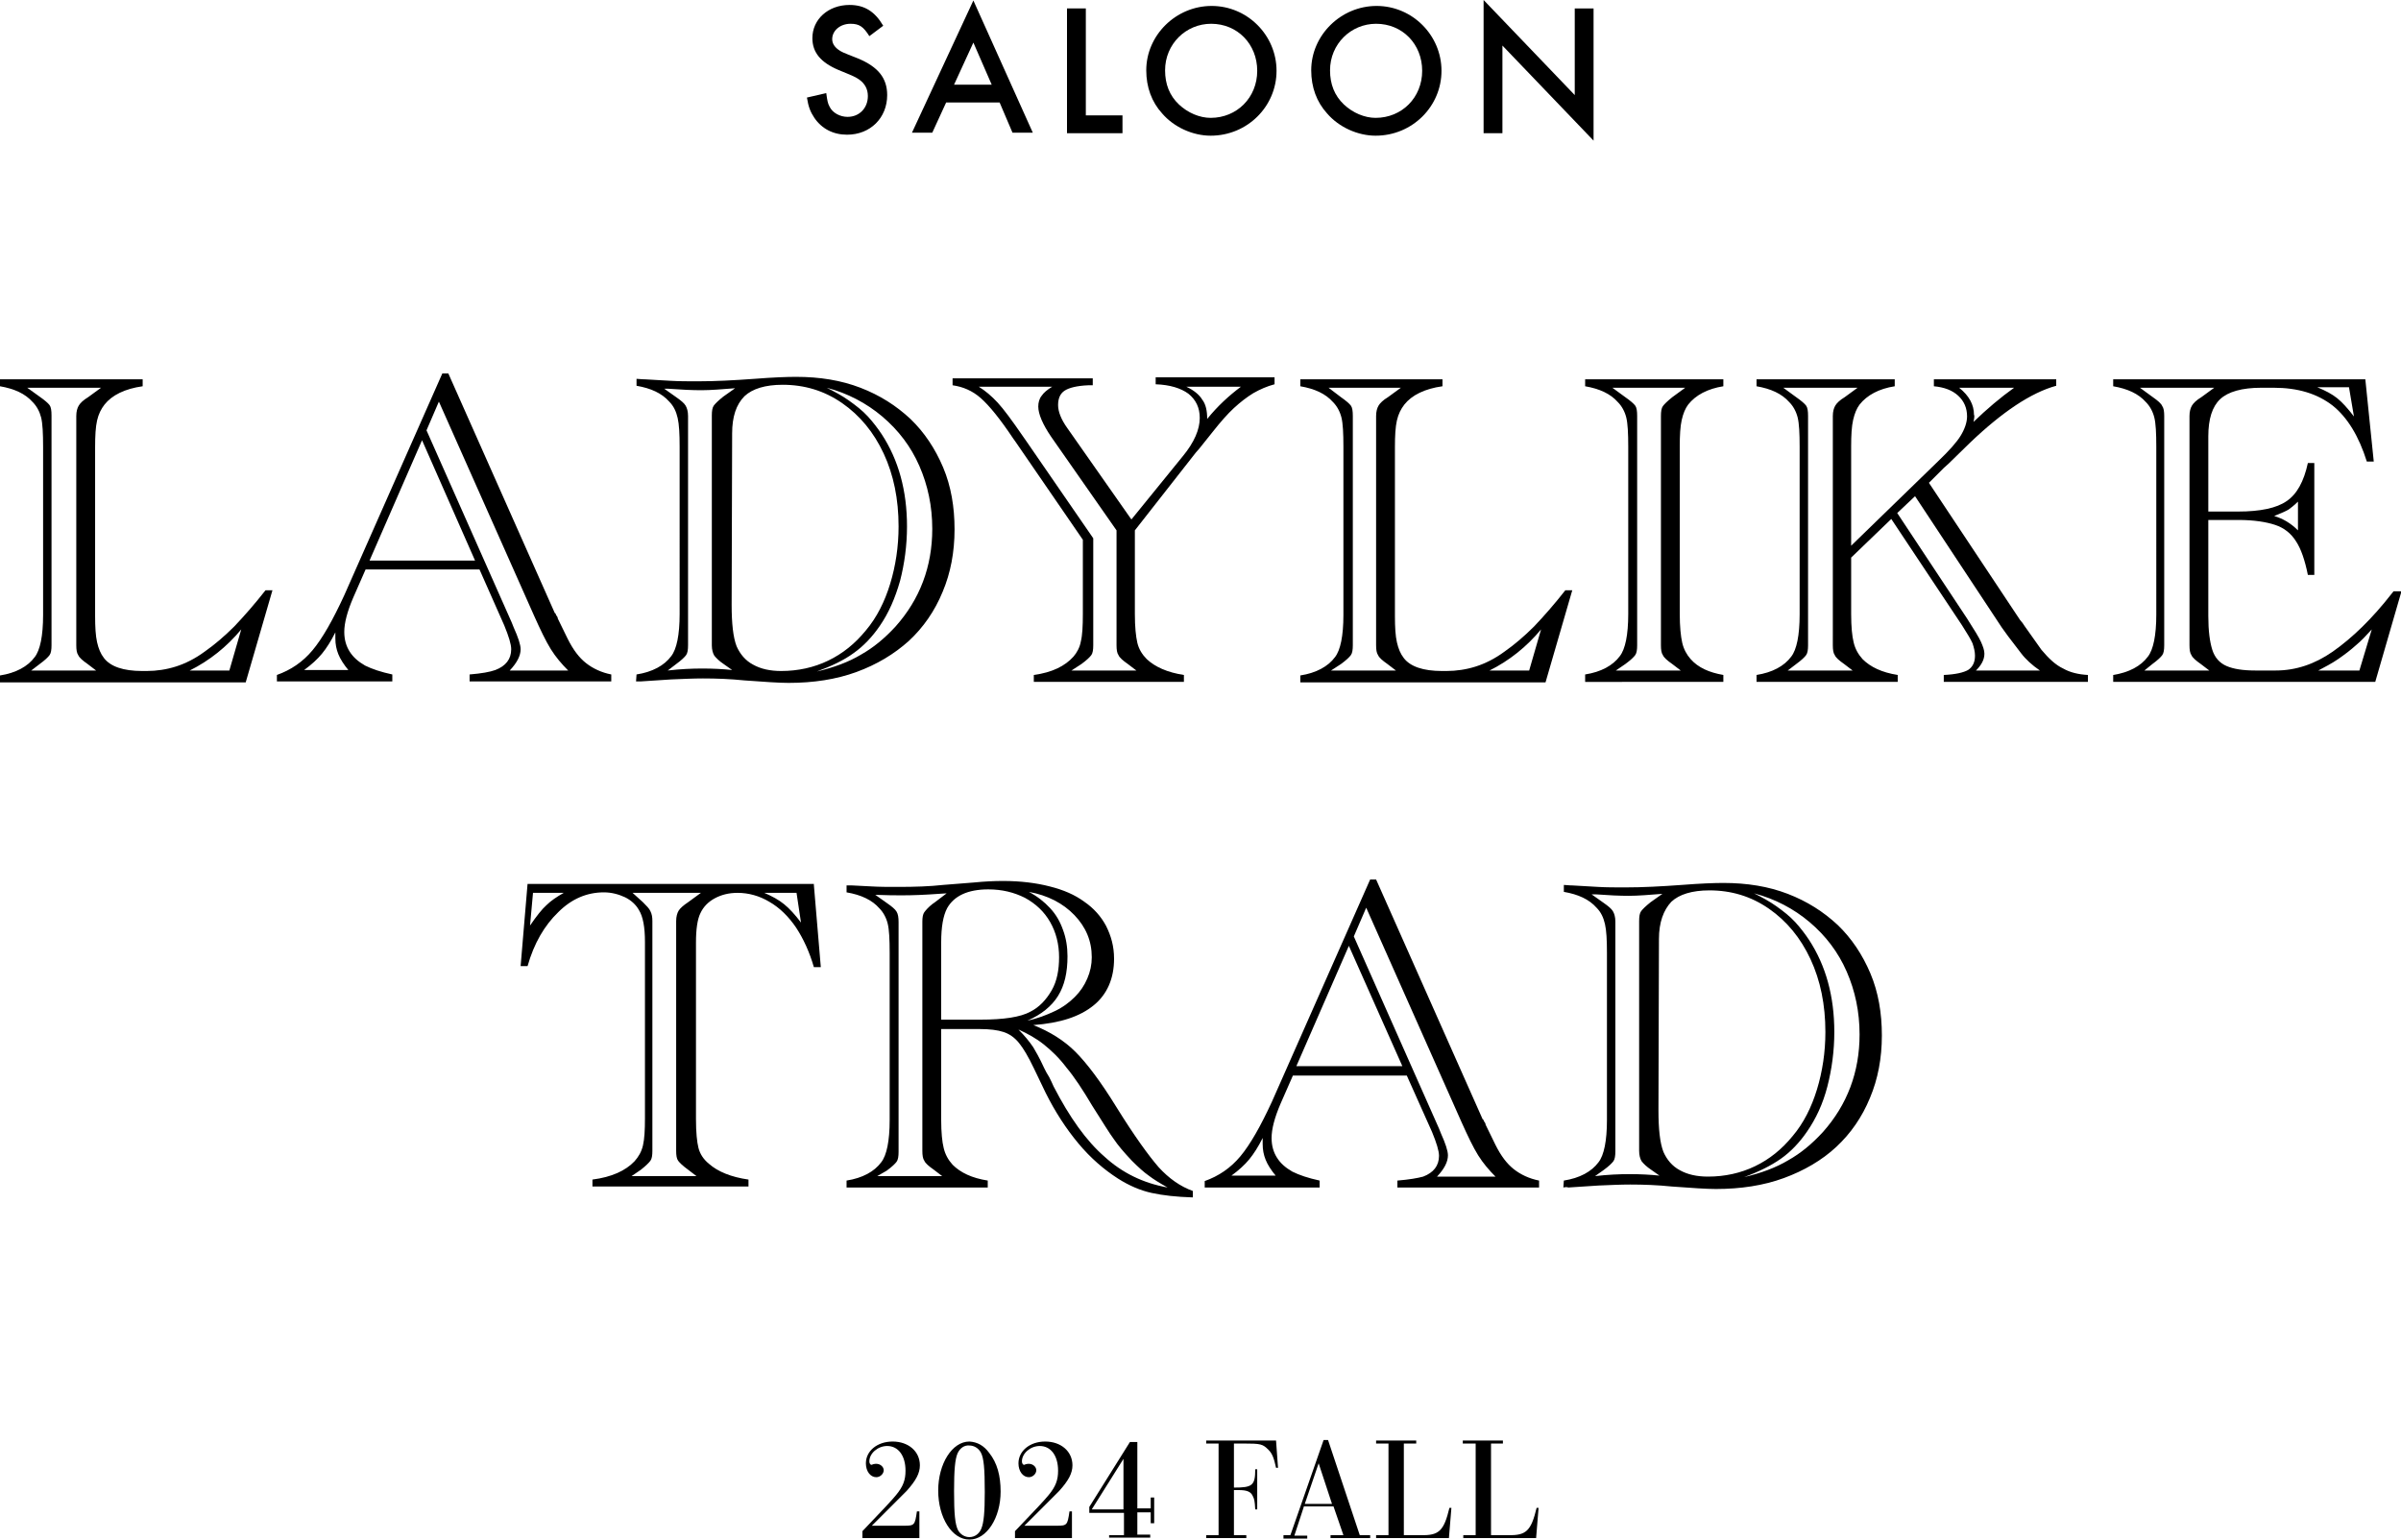 <?xml version="1.0" encoding="utf-8"?>
<!-- Generator: Adobe Illustrator 28.1.0, SVG Export Plug-In . SVG Version: 6.00 Build 0)  -->
<svg version="1.1" id="レイヤー_1" xmlns="http://www.w3.org/2000/svg" xmlns:xlink="http://www.w3.org/1999/xlink" x="0px"
	 y="0px" viewBox="0 0 484.7 310.9" style="enable-background:new 0 0 484.7 310.9;" xml:space="preserve">
<g>
	<g>
		<g>
			<g>
				<g>
					<path d="M175.5,7.3c-1.2-1.9-2-2.5-3.8-2.5c-2.1,0-3.7,1.4-3.7,3.1c0,0.8,0.4,1.5,1.2,2.1c0.7,0.5,0.7,0.5,4,1.8
						c4.1,1.7,5.9,4,5.9,7.4c0,4.6-3.4,8-8.1,8c-2.8,0-5.1-1.2-6.6-3.4c-0.8-1.2-1.2-2.2-1.5-4.1l3.9-0.9c0.2,1.5,0.3,2.1,0.7,2.8
						c0.6,1.2,2.1,2,3.6,2c2.4,0,4.1-1.8,4.1-4.2c0-1.4-0.6-2.5-1.7-3.3c-0.9-0.6-0.9-0.6-4.3-2c-3.5-1.5-5.2-3.5-5.2-6.4
						c0-3.8,3.2-6.7,7.5-6.7c3,0,5.1,1.3,6.8,4.2L175.5,7.3z"/>
					<path d="M191,20.7l-2.8,6.1h-4.1l12.4-26.7l12,26.7h-4.1l-2.6-6.1H191z M196.5,8.6l-3.9,8.5h7.6L196.5,8.6z"/>
					<polygon points="219.2,23.3 226.6,23.3 226.6,26.9 215.4,26.9 215.4,1.7 219.2,1.7 					"/>
					<path d="M257.7,14.3c0,7.2-5.9,13.1-13.3,13.1c-3.6,0-7.4-1.7-9.8-4.5c-2.1-2.3-3.2-5.3-3.2-8.7c0-7.1,6-13,13.2-13
						C251.8,1.2,257.7,7.1,257.7,14.3 M235.2,14.2c0,2.8,0.9,5.1,2.8,6.9c1.8,1.7,4.2,2.7,6.4,2.7c5.3,0,9.4-4.1,9.4-9.5
						c0-5.4-4-9.5-9.3-9.5C239.4,4.8,235.2,8.9,235.2,14.2"/>
					<path d="M291,14.3c0,7.2-5.9,13.1-13.3,13.1c-3.6,0-7.4-1.7-9.8-4.5c-2.1-2.3-3.2-5.3-3.2-8.7c0-7.1,6-13,13.2-13
						C285.1,1.2,291,7.1,291,14.3 M268.5,14.2c0,2.8,0.9,5.1,2.8,6.9c1.8,1.7,4.2,2.7,6.4,2.7c5.3,0,9.4-4.1,9.4-9.5
						c0-5.4-4-9.5-9.3-9.5C272.7,4.8,268.5,8.9,268.5,14.2"/>
					<polygon points="299.5,0 317.9,19.2 317.9,1.7 321.7,1.7 321.7,28.4 303.3,9.2 303.3,26.9 299.5,26.9 					"/>
				</g>
			</g>
		</g>
	</g>
	<g>
		<g>
			<path d="M185.6,310.6h-11.5v-1.4c4.4-4.6,5.9-6.2,6.8-7.3c1.4-1.7,1.9-3,1.9-4.9c0-3.1-1.5-5-3.7-5c-1.9,0-3.6,1.5-3.6,3.1
				c0,0.4,0.2,0.7,0.4,0.7c0.1,0,0.2,0,0.3-0.1c0.4-0.1,0.5-0.1,0.7-0.1c0.8,0,1.5,0.6,1.5,1.3s-0.7,1.4-1.5,1.4
				c-1.2,0-2.1-1.2-2.1-2.8c0-2.5,2.3-4.4,5.4-4.4c3.2,0,5.5,2,5.5,4.8c0,1.6-0.8,3.1-2.7,5.2l-7,7h6.5c2.1,0,2.2-0.1,2.6-2.9h0.5
				L185.6,310.6z"/>
			<path d="M199.7,293.4c1.6,2,2.3,4.6,2.3,7.8c0,5.3-2.8,9.7-6.3,9.7c-3.5,0-6.3-4.4-6.3-9.9c0-5.4,2.8-9.9,6.3-9.9
				C197.3,291.2,198.6,291.9,199.7,293.4z M193.3,293.5c-0.5,1.2-0.7,3.3-0.7,7.6c0,4.6,0.2,6.7,0.8,7.9c0.5,0.9,1.4,1.4,2.3,1.4
				c1.1,0,2-0.7,2.4-1.7c0.5-1.2,0.7-3.3,0.7-7.4c0-4.8-0.2-6.9-0.8-8c-0.5-0.9-1.4-1.4-2.3-1.4
				C194.7,291.8,193.8,292.4,193.3,293.5z"/>
			<path d="M216.4,310.6h-11.5v-1.4c4.4-4.6,5.9-6.2,6.8-7.3c1.4-1.7,1.9-3,1.9-4.9c0-3.1-1.5-5-3.7-5c-1.9,0-3.6,1.5-3.6,3.1
				c0,0.4,0.2,0.7,0.4,0.7c0.1,0,0.2,0,0.3-0.1c0.4-0.1,0.5-0.1,0.7-0.1c0.8,0,1.5,0.6,1.5,1.3s-0.7,1.4-1.5,1.4
				c-1.2,0-2.1-1.2-2.1-2.8c0-2.5,2.3-4.4,5.4-4.4c3.2,0,5.5,2,5.5,4.8c0,1.6-0.8,3.1-2.7,5.2l-7,7h6.5c2.1,0,2.2-0.1,2.6-2.9h0.5
				L216.4,310.6z"/>
			<path d="M219.9,305.5v-1.2l8.2-13.1h1.5v13.4h2.7v-2.2h0.7v5.2h-0.7v-2.2h-2.7v4.5h2.6v0.6h-8.3V310h3v-4.5H219.9z M226.8,294.6
				l-6.4,10.2h6.4V294.6z"/>
			<path d="M246,291.5h-2.5v-0.6h14.1l0.4,5.5h-0.4c-0.4-1.8-0.7-2.8-1.5-3.6c-1.2-1.2-1.5-1.3-5.2-1.3h-1.8v8.9
				c3.7,0,4.3-0.4,4.3-3.7h0.4v8.1h-0.4c-0.1-1.8-0.2-2.1-0.5-2.7c-0.4-0.9-1.2-1.2-2.9-1.2h-0.9v9.1h2.5v0.6h-8.1V310h2.5V291.5z"
				/>
			<path d="M263.2,304.3l-1.9,5.8h2.6v0.6h-4.8V310h1.4l6.7-19.2h0.9l6.4,19.2h2.1v0.6h-8V310h2.6l-2-5.8H263.2z M266.2,295.5
				l-2.8,8.2h5.5L266.2,295.5z"/>
			<path d="M280.3,291.5h-2.5v-0.6h8.1v0.6h-2.5V310h3.5c3.6,0.1,4.6-0.9,5.7-5.5h0.4l-0.5,6.1h-14.7V310h2.5V291.5z"/>
			<path d="M297.8,291.5h-2.5v-0.6h8.1v0.6H301V310h3.5c3.6,0.1,4.6-0.9,5.7-5.5h0.4l-0.5,6.1h-14.7V310h2.5V291.5z"/>
		</g>
	</g>
	<g>
		<path d="M28.8,76.6v1.4c-3.6,0.5-6.2,1.8-7.7,3.7c-0.7,0.9-1.2,1.9-1.5,3.2c-0.3,1.3-0.4,3.1-0.4,5.4v34.1c0,2.2,0.1,4,0.4,5.3
			c0.3,1.3,0.7,2.3,1.4,3.2c1.3,1.7,3.9,2.6,7.7,2.6h0.9c2,0,4-0.3,5.9-0.9c1.9-0.6,3.9-1.6,5.8-3c2-1.4,4-3.1,6-5.1
			c2-2.1,4.1-4.5,6.3-7.3h1.4l-5.4,18.6H0v-1.4c3.2-0.5,5.6-1.8,7-3.7c1.1-1.4,1.7-4.3,1.7-8.5V90.2c0-2.7-0.1-4.7-0.4-5.9
			C8,83.1,7.4,82,6.6,81.2c-1.5-1.7-3.7-2.7-6.6-3.2v-1.4H28.8z M6.3,135.4h13.1l-1.7-1.3c-1-0.7-1.7-1.3-1.9-1.8
			c-0.3-0.4-0.4-1.1-0.4-2c0-0.5,0-0.8,0-1c0-0.2,0-0.3,0-0.5V128V86.2v-0.8c0-0.2,0-0.4,0-0.5c0-0.2,0-0.5,0-0.9
			c0-0.9,0.2-1.6,0.5-2.1c0.3-0.5,0.9-1.1,1.9-1.7l2.6-1.9H5.5L8,80.1c1,0.7,1.7,1.3,2,1.7c0.3,0.4,0.4,1.1,0.4,2.1c0,0.5,0,1,0,1.5
			v0.8V128v0.8c0,0.5,0,1,0,1.5c0,0.9-0.1,1.6-0.4,2c-0.3,0.4-0.9,1-2,1.8L6.3,135.4z M46.3,135.4l2.4-8.3
			c-2.9,3.5-6.4,6.3-10.4,8.3H46.3z"/>
		<path d="M96.8,115h-23l-2.5,5.7c-1.2,2.8-1.8,5.1-1.8,6.9c0,1.6,0.4,2.9,1.1,4c0.7,1.1,1.7,2,3.1,2.8c1.4,0.7,3.2,1.3,5.5,1.8v1.4
			H55.9v-1.3c2.8-1,5.2-2.6,7.2-5c2-2.4,4.1-6.1,6.4-11.1l19.8-44.8h1.2l21.5,48.4c0.1,0,0.1,0.1,0.2,0.2c0,0.1,0.1,0.3,0.2,0.4
			c0.1,0.1,0.2,0.3,0.2,0.5l2,4.1c1.1,2.2,2.3,3.8,3.7,4.9c1.4,1.1,3.1,1.9,5.1,2.3v1.4H94.8v-1.4c2.4-0.2,4.1-0.5,5.2-0.9
			c2.1-0.8,3.2-2.2,3.2-4.2c0-1-0.5-2.6-1.4-4.8L96.8,115z M70.4,135.4c-1-1.2-1.7-2.3-2.1-3.3c-0.4-1-0.6-2-0.6-3.2
			c0-0.5,0-0.9,0-1.2c-0.9,1.8-1.8,3.2-2.7,4.3c-0.9,1.1-2.1,2.2-3.6,3.3H70.4z M95.9,113.2L85.2,88.9l-10.6,24.3H95.9z M86.1,86.9
			l17.2,38.8l0.4,1c0.9,2,1.4,3.5,1.4,4.4c0,1.3-0.7,2.7-2.2,4.3h11.8c-1.3-1.3-2.5-2.7-3.5-4.3c-1-1.6-2.1-3.9-3.4-6.8L88.6,81.1
			L86.1,86.9z"/>
		<path d="M128.4,137.6l0.1-1.4c3.2-0.5,5.6-1.8,7-3.7c1.1-1.4,1.7-4.3,1.7-8.5V90.2c0-2.6-0.1-4.5-0.4-5.8
			c-0.3-1.3-0.8-2.4-1.7-3.3c-1.5-1.7-3.7-2.7-6.6-3.2v-1.4c1.1,0.1,1.7,0.1,1.7,0.1l5.2,0.3c1.7,0.1,3.5,0.1,5.5,0.1
			c3.5,0,7.3-0.2,11.4-0.5c3.8-0.3,6.6-0.4,8.4-0.4c4.8,0,9.1,0.7,13,2.2c3.9,1.5,7.2,3.6,10.1,6.3c2.8,2.7,5,6,6.6,9.8
			c1.6,3.8,2.3,8,2.3,12.5c0,4.6-0.8,8.8-2.4,12.6c-1.6,3.9-3.9,7.2-6.8,9.9c-3,2.7-6.5,4.8-10.6,6.3c-4.1,1.5-8.7,2.2-13.7,2.2
			c-1.9,0-4.8-0.2-8.9-0.5c-2.9-0.3-5.7-0.4-8.4-0.4c-1.9,0-4,0.1-6.4,0.2l-6.1,0.4C129.2,137.6,128.8,137.6,128.4,137.6z
			 M134.8,135.4c2.6-0.3,4.9-0.4,7-0.4c2.1,0,4.1,0.1,6,0.3l-1.7-1.2c-0.9-0.6-1.5-1.2-1.9-1.7c-0.3-0.5-0.5-1.2-0.5-2.1
			c0-0.5,0-1,0-1.5V128V86.2v-0.8c0-0.5,0-1,0-1.5c0-0.9,0.1-1.6,0.4-2c0.3-0.4,0.9-1,1.9-1.8l2.4-1.7c-2.6,0.2-4.9,0.4-6.8,0.4
			c-1.8,0-4-0.1-6.7-0.3l-0.8,0l2.4,1.7c1,0.7,1.6,1.2,1.9,1.7c0.3,0.5,0.5,1.2,0.5,2.1c0,0.3,0,0.6,0,0.8c0,0.2,0,0.5,0,0.7v0.8
			V128v0.8c0,0.2,0,0.4,0,0.6c0,0.2,0,0.5,0,0.9c0,0.9-0.1,1.6-0.4,2c-0.3,0.4-0.9,1-2,1.8L134.8,135.4z M147.8,87.5l-0.1,34.6
			c0,3.8,0.3,6.6,1,8.4c0.7,1.6,1.8,2.9,3.3,3.7c1.6,0.9,3.5,1.3,5.7,1.3c3.4,0,6.6-0.7,9.5-2.1c2.9-1.4,5.4-3.4,7.6-6.1
			c2.2-2.6,3.8-5.8,4.9-9.4c1.1-3.6,1.7-7.5,1.7-11.6c0-5.5-1-10.4-3-14.7c-2-4.3-4.8-7.7-8.4-10.2c-3.6-2.5-7.6-3.7-12-3.7
			c-3.5,0-6.1,0.8-7.7,2.3C148.6,81.7,147.8,84.2,147.8,87.5z M164.9,135.6c3.4-0.8,6.4-1.9,8.9-3.4c2.5-1.4,4.8-3.3,7-5.7
			c4.9-5.5,7.4-12.1,7.4-19.7c0-4.6-0.9-8.8-2.6-12.7c-1.7-3.9-4.2-7.2-7.5-10c-3.2-2.7-7-4.7-11.2-5.8c1.6,0.8,3.1,1.6,4.5,2.6
			c1.4,1,2.7,2,3.8,3.2c1.1,1.2,2,2.4,2.8,3.6c3.4,5.2,5.1,11.4,5.1,18.6c0,3.8-0.5,7.5-1.4,11c-1,3.5-2.3,6.5-4.1,9.1
			c-1.5,2.2-3.3,4.1-5.3,5.5C170.4,133.3,167.9,134.5,164.9,135.6z"/>
		<path d="M229.1,107.1V124c0,2.6,0.2,4.5,0.5,5.8c0.3,1.3,1,2.4,1.9,3.3c1.7,1.6,4.2,2.7,7.5,3.2v1.4h-30.3v-1.4
			c3.7-0.5,6.3-1.8,8-3.7c0.7-0.8,1.3-1.9,1.5-3.1c0.3-1.2,0.4-3.1,0.4-5.5v-15l-13.6-19.8l-0.5-0.7c-2.6-3.9-4.8-6.6-6.5-8.1
			c-1.7-1.5-3.6-2.3-5.7-2.6v-1.4h28.3v1.4l-0.9,0c-2.3,0.1-3.9,0.5-4.8,1.1c-0.9,0.6-1.3,1.6-1.3,2.9c0,1.3,0.6,2.9,1.9,4.7
			l12.9,18.4l10.4-12.8c2.3-2.8,3.4-5.4,3.4-7.7c0-2.1-0.8-3.7-2.3-4.9c-1.5-1.1-3.7-1.8-6.6-1.9v-1.4h24v1.4
			c-1.5,0.4-2.9,1-4.3,1.8c-1.3,0.8-2.6,1.8-3.9,3c-1.3,1.2-2.7,2.8-4.2,4.7l-2.8,3.5l-0.7,0.8L229.1,107.1z M216.3,135.4h13.1
			l-1.7-1.3c-1-0.7-1.7-1.3-1.9-1.8c-0.3-0.4-0.4-1.1-0.4-2c0-0.5,0-0.8,0-1c0-0.2,0-0.3,0-0.5V128v-20.9l-13.2-18.9
			c-1.7-2.5-2.6-4.6-2.6-6.1c0-0.8,0.2-1.6,0.7-2.2c0.4-0.6,1.1-1.2,2.1-1.8h-14.8c1.3,0.8,2.6,1.9,3.8,3.2c1.2,1.3,2.9,3.6,5.1,6.8
			l0.7,1l13.5,19.6V128v0.8c0,0.5,0,1,0,1.5c0,0.9-0.1,1.6-0.4,2c-0.3,0.4-0.9,1-2,1.8L216.3,135.4z M243.7,84.6
			c2.1-2.6,4.4-4.7,6.8-6.5h-11c1.5,0.7,2.6,1.6,3.2,2.6C243.4,81.6,243.7,82.9,243.7,84.6z"/>
		<path d="M291.2,76.6v1.4c-3.6,0.5-6.2,1.8-7.7,3.7c-0.7,0.9-1.2,1.9-1.5,3.2c-0.3,1.3-0.4,3.1-0.4,5.4v34.1c0,2.2,0.1,4,0.4,5.3
			c0.3,1.3,0.7,2.3,1.4,3.2c1.3,1.7,3.9,2.6,7.7,2.6h0.9c2,0,4-0.3,5.9-0.9c1.9-0.6,3.9-1.6,5.8-3c2-1.4,4-3.1,6-5.1
			c2-2.1,4.1-4.5,6.3-7.3h1.4l-5.4,18.6h-49.5v-1.4c3.2-0.5,5.6-1.8,7-3.7c1.1-1.4,1.7-4.3,1.7-8.5V90.2c0-2.7-0.1-4.7-0.4-5.9
			c-0.3-1.2-0.9-2.3-1.7-3.1c-1.5-1.7-3.7-2.7-6.6-3.2v-1.4H291.2z M268.7,135.4h13.1l-1.7-1.3c-1-0.7-1.7-1.3-1.9-1.8
			c-0.3-0.4-0.4-1.1-0.4-2c0-0.5,0-0.8,0-1c0-0.2,0-0.3,0-0.5V128V86.2v-0.8c0-0.2,0-0.4,0-0.5c0-0.2,0-0.5,0-0.9
			c0-0.9,0.2-1.6,0.5-2.1c0.3-0.5,0.9-1.1,1.9-1.7l2.6-1.9h-14.6l2.5,1.9c1,0.7,1.7,1.3,2,1.7c0.3,0.4,0.4,1.1,0.4,2.1
			c0,0.5,0,1,0,1.5v0.8V128v0.8c0,0.5,0,1,0,1.5c0,0.9-0.1,1.6-0.4,2c-0.3,0.4-0.9,1-2,1.8L268.7,135.4z M308.7,135.4l2.4-8.3
			c-2.9,3.5-6.4,6.3-10.4,8.3H308.7z"/>
		<path d="M320,137.6v-1.4c3.2-0.5,5.6-1.8,7-3.7c1.1-1.4,1.7-4.3,1.7-8.5V90.2c0-2.7-0.1-4.7-0.4-5.9c-0.3-1.2-0.9-2.3-1.7-3.1
			c-1.5-1.7-3.7-2.7-6.6-3.2v-1.4h27.9v1.4c-3.2,0.5-5.6,1.8-7.1,3.7c-0.6,0.8-1,1.8-1.3,3.1s-0.4,3.1-0.4,5.4V124
			c0,2.5,0.2,4.5,0.5,5.8c0.3,1.3,0.9,2.4,1.7,3.3c1.5,1.7,3.7,2.7,6.6,3.2v1.4H320z M326.2,135.4h13.1l-1.7-1.3
			c-1-0.7-1.7-1.3-1.9-1.8c-0.3-0.4-0.4-1.1-0.4-2c0-0.5,0-0.8,0-1c0-0.2,0-0.3,0-0.5V128V86.2v-0.8c0-0.2,0-0.4,0-0.5
			c0-0.2,0-0.5,0-0.9c0-0.9,0.1-1.6,0.4-2c0.3-0.4,0.9-1,1.9-1.8l2.6-1.9h-14.7l2.6,1.9c1,0.7,1.7,1.3,2,1.7
			c0.3,0.4,0.4,1.1,0.4,2.1c0,0.5,0,1,0,1.5v0.8V128v0.8c0,0.5,0,1,0,1.5c0,0.9-0.1,1.6-0.4,2c-0.3,0.4-0.9,1-2,1.8L326.2,135.4z"/>
		<path d="M381.8,104.8l-8.1,7.8V124c0,2.6,0.2,4.5,0.5,5.7c0.3,1.3,0.9,2.4,1.8,3.4c1.6,1.6,3.9,2.7,7.1,3.2v1.4h-28.5v-1.4
			c3.2-0.5,5.6-1.8,7-3.7c1.1-1.4,1.7-4.3,1.7-8.5V90.2c0-2.7-0.1-4.7-0.4-5.9c-0.3-1.2-0.9-2.3-1.7-3.1c-1.5-1.7-3.7-2.7-6.6-3.2
			v-1.4h27.9v1.4c-3.2,0.5-5.6,1.8-7.1,3.7c-0.6,0.8-1,1.8-1.3,3.1s-0.4,3.1-0.4,5.4v20l17.6-17.1c2.2-2.1,3.7-3.8,4.5-5.1
			c0.8-1.3,1.3-2.7,1.3-3.9c0-1.7-0.6-3.1-1.8-4.2c-1.2-1.1-2.8-1.7-4.9-1.9v-1.4h24.7v1.3c-5.1,1.4-10.9,5.3-17.4,11.5l-4.3,4.2
			l-1,0.9l-3,3l18.4,27.7c0.2,0.2,0.3,0.4,0.5,0.6c0.1,0.2,0.3,0.4,0.4,0.6l3.4,4.8c1.5,1.8,2.9,3.1,4.4,3.8c1.4,0.8,3.1,1.2,5,1.3
			v1.4h-29.1v-1.4c2.4-0.1,4-0.5,4.9-1c0.9-0.6,1.4-1.5,1.4-2.9c0-0.8-0.2-1.6-0.5-2.5c-0.4-0.9-1.1-2-2.1-3.6L381.8,104.8z
			 M360.9,135.4h13.1l-1.7-1.3c-1-0.7-1.7-1.3-1.9-1.8c-0.3-0.4-0.4-1.1-0.4-2c0-0.5,0-0.8,0-1c0-0.2,0-0.3,0-0.5V128V86.2v-0.8
			c0-0.2,0-0.4,0-0.5c0-0.2,0-0.5,0-0.9c0-0.9,0.2-1.6,0.5-2.1c0.3-0.5,0.9-1.1,1.9-1.7l2.6-1.9H360l2.6,1.9c1,0.7,1.7,1.3,2,1.7
			c0.3,0.4,0.4,1.1,0.4,2.1c0,0.5,0,1,0,1.5v0.8V128v0.8c0,0.5,0,1,0,1.5c0,0.9-0.1,1.6-0.4,2c-0.3,0.4-0.9,1-2,1.8L360.9,135.4z
			 M383,103.6l14.1,21.3c1.4,2.2,2.4,3.8,2.8,4.7c0.4,0.9,0.7,1.7,0.7,2.4c0,1.2-0.6,2.3-1.7,3.4h12.9c-1.6-1.1-2.9-2.3-3.8-3.5
			l-2.6-3.4l-1.3-1.8l-17.5-26.5L383,103.6z M398.4,85.2c2.7-2.6,5.4-4.9,8.2-6.9h-11.1c2,1.6,3,3.4,3,5.5
			C398.6,83.8,398.6,84.3,398.4,85.2z"/>
		<path d="M477.5,76.6l1.7,16.6h-1.4c-1.6-5.1-3.9-8.9-6.9-11.3c-3.1-2.4-7-3.6-11.9-3.6h-2.5c-3.9,0-6.7,0.8-8.3,2.3
			c-1.6,1.5-2.4,4-2.4,7.5v15.2h6c4.5,0,7.8-0.7,9.8-2.1c2.1-1.4,3.5-4,4.3-7.7h1.3v22.6h-1.3c-0.6-3-1.4-5.3-2.4-6.8
			c-1-1.6-2.4-2.7-4.2-3.3c-1.8-0.6-4.3-1-7.4-1h-6.1v19.4c0,3,0.3,5.2,0.8,6.8s1.5,2.7,2.9,3.3c1.4,0.6,3.3,0.9,5.8,0.9h4.1
			c4.1,0,7.9-1.3,11.5-3.8c4-2.8,8-6.7,11.9-11.7l0.4-0.5h1.6l-5.3,18.3h-52.9v-1.4c3.2-0.5,5.6-1.8,7-3.7c1.1-1.4,1.7-4.3,1.7-8.5
			V90.2c0-2.7-0.1-4.7-0.4-5.9c-0.3-1.2-0.9-2.3-1.7-3.1c-1.5-1.7-3.7-2.7-6.6-3.2v-1.4H477.5z M432.9,135.4h13.1l-1.7-1.3
			c-1-0.7-1.7-1.3-1.9-1.8c-0.3-0.4-0.4-1.1-0.4-2c0-0.5,0-0.8,0-1c0-0.2,0-0.3,0-0.5V128V86.2v-0.8c0-0.2,0-0.4,0-0.5
			c0-0.2,0-0.5,0-0.9c0-0.9,0.2-1.6,0.5-2.1c0.3-0.5,0.9-1.1,1.9-1.7l2.6-1.9H432l2.6,1.9c1,0.7,1.7,1.3,1.9,1.8
			c0.3,0.4,0.4,1.1,0.4,2c0,0.5,0,1,0,1.5v0.8V128v0.8c0,0.5,0,1,0,1.5c0,0.9-0.1,1.6-0.4,2c-0.3,0.4-0.9,1-2,1.8L432.9,135.4z
			 M463.9,101.3c-0.8,0.8-1.5,1.3-1.9,1.6c-0.5,0.3-1.4,0.7-2.9,1.3c1.7,0.5,3.3,1.4,4.8,2.9V101.3z M474.2,78.2h-6.4
			c1.7,0.7,3,1.4,4,2.2c1,0.8,2.1,2,3.4,3.7L474.2,78.2z M476.3,135.4l2.5-8.3c-1.1,1.2-2.1,2.3-3.2,3.2c-1.1,1-2.3,1.9-3.6,2.8
			c-1.3,0.9-2.7,1.6-4,2.3H476.3z"/>
	</g>
	<g>
		<path d="M164.3,178.7l1.4,16.6h-1.4c-0.9-3.1-2.1-5.7-3.6-8c-1.5-2.2-3.3-4-5.4-5.2c-2-1.2-4.2-1.8-6.4-1.8
			c-1.8,0-3.3,0.4-4.6,1.1c-1.3,0.7-2.3,1.7-2.9,3c-0.6,1.2-0.9,3.2-0.9,5.9v35.7c0,2.7,0.2,4.6,0.5,5.8s1,2.3,2.1,3.2
			c1.8,1.6,4.5,2.7,8,3.2v1.4h-31.5v-1.4c3.9-0.5,6.7-1.8,8.5-3.7c0.8-0.9,1.4-1.9,1.7-3.2c0.3-1.3,0.4-3.1,0.4-5.4v-35.7
			c0-3-0.4-5.1-1.2-6.4c-0.6-1.1-1.6-2-2.8-2.6c-1.3-0.6-2.7-1-4.3-1c-3.4,0-6.5,1.3-9.2,4c-2.8,2.7-4.9,6.3-6.2,10.9h-1.4l1.4-16.6
			H164.3z M107.6,180.3l-0.6,6.6c1.3-1.9,2.4-3.3,3.3-4.1c0.9-0.9,2.1-1.7,3.5-2.5H107.6z M127.5,237.5h13.1l-1.7-1.3
			c-1.1-0.8-1.7-1.4-2-1.8c-0.3-0.4-0.4-1.1-0.4-2v-1.5c0-0.2,0-0.4,0-0.5c0-0.1,0-0.2,0-0.3v-41.8c0-0.1,0-0.2,0-0.3
			c0-0.1,0-0.3,0-0.5v-1.5c0-0.9,0.2-1.6,0.5-2.1c0.3-0.5,1-1.1,1.9-1.7l2.6-1.9h-13.8l2.1,1.9c0.7,0.7,1.3,1.3,1.5,1.8
			c0.3,0.6,0.4,1.2,0.4,2v1.5c0,0.3,0,0.5,0,0.8v41.8c0,0.2,0,0.5,0,0.8v1.5c0,0.9-0.1,1.6-0.4,2c-0.3,0.4-0.9,1-1.9,1.8
			L127.5,237.5z M160.8,180.3h-6.5c1.6,0.7,2.9,1.4,4,2.3c1.1,0.9,2.2,2.1,3.4,3.7L160.8,180.3z"/>
		<path d="M190,207.7v18.4c0,2.6,0.2,4.5,0.5,5.7c0.3,1.3,0.9,2.4,1.8,3.4c1.6,1.6,3.9,2.7,7.1,3.2v1.4h-28.5v-1.4
			c3.2-0.5,5.6-1.8,7-3.7c1.1-1.4,1.7-4.3,1.7-8.5v-33.8c0-2.7-0.1-4.7-0.4-5.9c-0.3-1.2-0.9-2.3-1.7-3.1c-1.4-1.6-3.6-2.7-6.6-3.2
			v-1.4c0.4,0,0.8,0,1.1,0l3.9,0.2c1.6,0.1,3.4,0.1,5.5,0.1c3.3,0,6.3-0.1,9-0.4l6.3-0.5c2-0.2,3.9-0.3,5.8-0.3
			c3.5,0,6.7,0.4,9.4,1.1c2.8,0.7,5.1,1.7,7,3.1c1.9,1.3,3.4,3,4.4,4.9c1,2,1.6,4.1,1.6,6.6c0,4-1.4,7.2-4.1,9.4
			c-2.8,2.3-6.8,3.6-12.2,4c3.3,1.3,6.2,3.1,8.5,5.4s5.1,6,8.3,11.2c3.6,5.8,6.5,9.8,8.5,12.1c2.1,2.3,4.4,3.9,6.9,4.8v1.3
			c-3.3-0.1-6-0.4-8.3-0.9s-4.6-1.5-6.8-2.9c-2.8-1.8-5.5-4.1-8-7.1c-2.5-3-4.7-6.4-6.6-10.2l-2.4-5c-1.1-2.3-2.1-4-3-5.1
			c-0.9-1.1-1.9-1.8-3.1-2.2c-1.2-0.4-2.8-0.6-4.9-0.6H190z M177.1,237.5h13.1l-1.7-1.3c-1-0.7-1.7-1.3-1.9-1.8
			c-0.3-0.4-0.4-1.1-0.4-2c0-0.5,0-0.8,0-1c0-0.2,0-0.3,0-0.5v-0.8v-41.8v-0.8c0-0.2,0-0.4,0-0.5c0-0.2,0-0.5,0-0.9
			c0-0.8,0.1-1.5,0.4-1.9c0.3-0.4,0.8-1,1.7-1.7l0.3-0.2l2.5-1.9l-1.6,0.1c-2.7,0.2-5.2,0.3-7.3,0.3c-1.3,0-3.2,0-5.5-0.1l2.4,1.7
			c1,0.7,1.6,1.2,1.9,1.7c0.3,0.5,0.4,1.2,0.4,2.1c0,0.5,0,1,0,1.5v0.8v41.8v0.8c0,0.5,0,1,0,1.5c0,0.9-0.1,1.6-0.4,2
			c-0.3,0.4-0.9,1-2,1.8L177.1,237.5z M190,205.9h8c4.6,0,8-0.5,10-1.6c1.8-0.9,3.2-2.4,4.3-4.3s1.5-4.2,1.5-6.7
			c0-2.6-0.6-5-1.8-7.1c-1.2-2.1-2.9-3.7-5.1-4.9c-2.2-1.1-4.6-1.7-7.4-1.7c-4.1,0-6.9,1.3-8.3,3.8c-0.8,1.5-1.2,3.8-1.2,6.9V205.9z
			 M235.7,239.8c-1.6-0.9-2.9-1.7-3.8-2.4c-1-0.7-2.1-1.7-3.4-3c-1.6-1.7-2.8-3.1-3.6-4.3c-0.9-1.2-2.3-3.5-4.4-6.8
			c-1.9-3.2-3.6-5.8-5.2-7.7c-1.5-2-3.1-3.5-4.6-4.7s-3.3-2.2-5.1-3c1.2,1.2,2.2,2.4,3,3.6c0.4,0.7,1.2,2,2.2,4.2
			c0.3,0.6,0.6,1.2,1,1.8c0.3,0.6,0.6,1.2,0.9,1.9c3.2,6.2,6.6,11,10.3,14.2C226.5,236.8,230.7,238.9,235.7,239.8z M207.4,206.1
			c2-0.4,3.8-1.1,5.5-1.9s3-1.8,4.1-2.9c1.1-1.1,1.9-2.3,2.5-3.7c0.6-1.4,0.9-2.8,0.9-4.3c0-3.3-1.2-6.1-3.5-8.5s-5.4-4-9.2-4.7
			c1.7,0.9,3.1,2,4.3,3.3c1.2,1.3,2,2.7,2.6,4.4c0.6,1.6,0.9,3.4,0.9,5.3c0,3.3-0.6,5.9-1.9,8C212.3,203.2,210.2,204.9,207.4,206.1z
			"/>
		<path d="M284,217.2h-23l-2.5,5.7c-1.2,2.8-1.8,5.1-1.8,6.9c0,1.6,0.4,2.9,1.1,4c0.7,1.1,1.7,2,3.1,2.8c1.4,0.7,3.2,1.3,5.5,1.8
			v1.4h-23.2v-1.3c2.8-1,5.2-2.6,7.2-5s4.1-6.1,6.4-11.1l19.8-44.8h1.2l21.5,48.4c0.1,0,0.1,0.1,0.2,0.2c0,0.1,0.1,0.3,0.2,0.4
			c0.1,0.1,0.2,0.3,0.2,0.5l2,4.1c1.1,2.2,2.3,3.8,3.7,4.9c1.4,1.1,3.1,1.9,5.1,2.3v1.4h-28.6v-1.4c2.4-0.2,4.1-0.5,5.2-0.8
			c2.1-0.8,3.2-2.2,3.2-4.2c0-1-0.5-2.6-1.4-4.8L284,217.2z M257.6,237.5c-1-1.2-1.7-2.3-2.1-3.3c-0.4-1-0.6-2-0.6-3.2
			c0-0.5,0-0.9,0-1.2c-0.9,1.8-1.8,3.2-2.7,4.3c-0.9,1.1-2.1,2.2-3.6,3.3H257.6z M283.1,215.3L272.3,191l-10.6,24.3H283.1z
			 M273.3,189.1l17.2,38.8l0.4,1c0.9,2,1.4,3.5,1.4,4.4c0,1.3-0.7,2.7-2.2,4.3h11.8c-1.3-1.3-2.5-2.7-3.5-4.3s-2.1-3.9-3.4-6.8
			l-19.2-43.2L273.3,189.1z"/>
		<path d="M315.6,239.8l0.1-1.4c3.2-0.5,5.6-1.8,7-3.7c1.1-1.4,1.7-4.3,1.7-8.5v-33.8c0-2.6-0.1-4.5-0.4-5.8
			c-0.3-1.3-0.8-2.4-1.7-3.3c-1.5-1.7-3.7-2.7-6.6-3.2v-1.4c1.1,0.1,1.7,0.1,1.7,0.1l5.2,0.3c1.7,0.1,3.5,0.1,5.5,0.1
			c3.5,0,7.3-0.2,11.4-0.5c3.8-0.3,6.6-0.4,8.4-0.4c4.8,0,9.1,0.7,13,2.2c3.9,1.5,7.2,3.6,10.1,6.3c2.8,2.7,5,6,6.6,9.8
			c1.6,3.8,2.3,8,2.3,12.5c0,4.6-0.8,8.8-2.4,12.6c-1.6,3.9-3.9,7.2-6.8,9.9s-6.5,4.8-10.6,6.3s-8.7,2.2-13.7,2.2
			c-1.9,0-4.8-0.2-8.9-0.5c-2.9-0.3-5.7-0.4-8.4-0.4c-1.9,0-4,0.1-6.4,0.2l-6.1,0.4C316.4,239.7,316,239.7,315.6,239.8z M322,237.5
			c2.6-0.3,4.9-0.4,7-0.4c2.1,0,4.1,0.1,6,0.3l-1.7-1.2c-0.9-0.6-1.5-1.2-1.9-1.7c-0.3-0.5-0.5-1.2-0.5-2.1c0-0.5,0-1,0-1.5v-0.8
			v-41.8v-0.8c0-0.5,0-1,0-1.5c0-0.9,0.1-1.6,0.4-2c0.3-0.4,0.9-1,1.9-1.8l2.4-1.7c-2.6,0.2-4.9,0.4-6.8,0.4c-1.8,0-4-0.1-6.7-0.3
			l-0.8,0l2.4,1.7c1,0.7,1.6,1.2,1.9,1.7c0.3,0.5,0.5,1.2,0.5,2.1c0,0.3,0,0.6,0,0.8c0,0.2,0,0.5,0,0.7v0.8v41.8v0.8
			c0,0.2,0,0.4,0,0.6c0,0.2,0,0.5,0,0.9c0,0.9-0.1,1.6-0.4,2s-0.9,1-2,1.8L322,237.5z M334.9,189.6l-0.1,34.6c0,3.8,0.3,6.6,1,8.4
			c0.7,1.6,1.8,2.9,3.3,3.7c1.6,0.9,3.5,1.3,5.7,1.3c3.4,0,6.6-0.7,9.5-2.1c2.9-1.4,5.4-3.4,7.6-6.1c2.2-2.6,3.8-5.8,4.9-9.4
			c1.1-3.6,1.7-7.5,1.7-11.6c0-5.5-1-10.4-3-14.7c-2-4.3-4.8-7.7-8.4-10.2c-3.6-2.5-7.6-3.7-12-3.7c-3.5,0-6.1,0.8-7.7,2.3
			C335.8,183.8,334.9,186.3,334.9,189.6z M352.1,237.7c3.4-0.8,6.4-1.9,8.9-3.4c2.5-1.4,4.8-3.3,7-5.7c4.9-5.5,7.4-12.1,7.4-19.7
			c0-4.6-0.9-8.8-2.6-12.7c-1.7-3.9-4.2-7.2-7.5-10c-3.2-2.7-7-4.7-11.2-5.8c1.6,0.8,3.1,1.6,4.5,2.6c1.4,1,2.7,2,3.8,3.2
			c1.1,1.2,2,2.4,2.8,3.6c3.4,5.2,5.1,11.4,5.1,18.6c0,3.8-0.5,7.5-1.4,11s-2.3,6.5-4.1,9.1c-1.5,2.2-3.3,4.1-5.3,5.5
			S355.1,236.6,352.1,237.7z"/>
	</g>
</g>
</svg>
